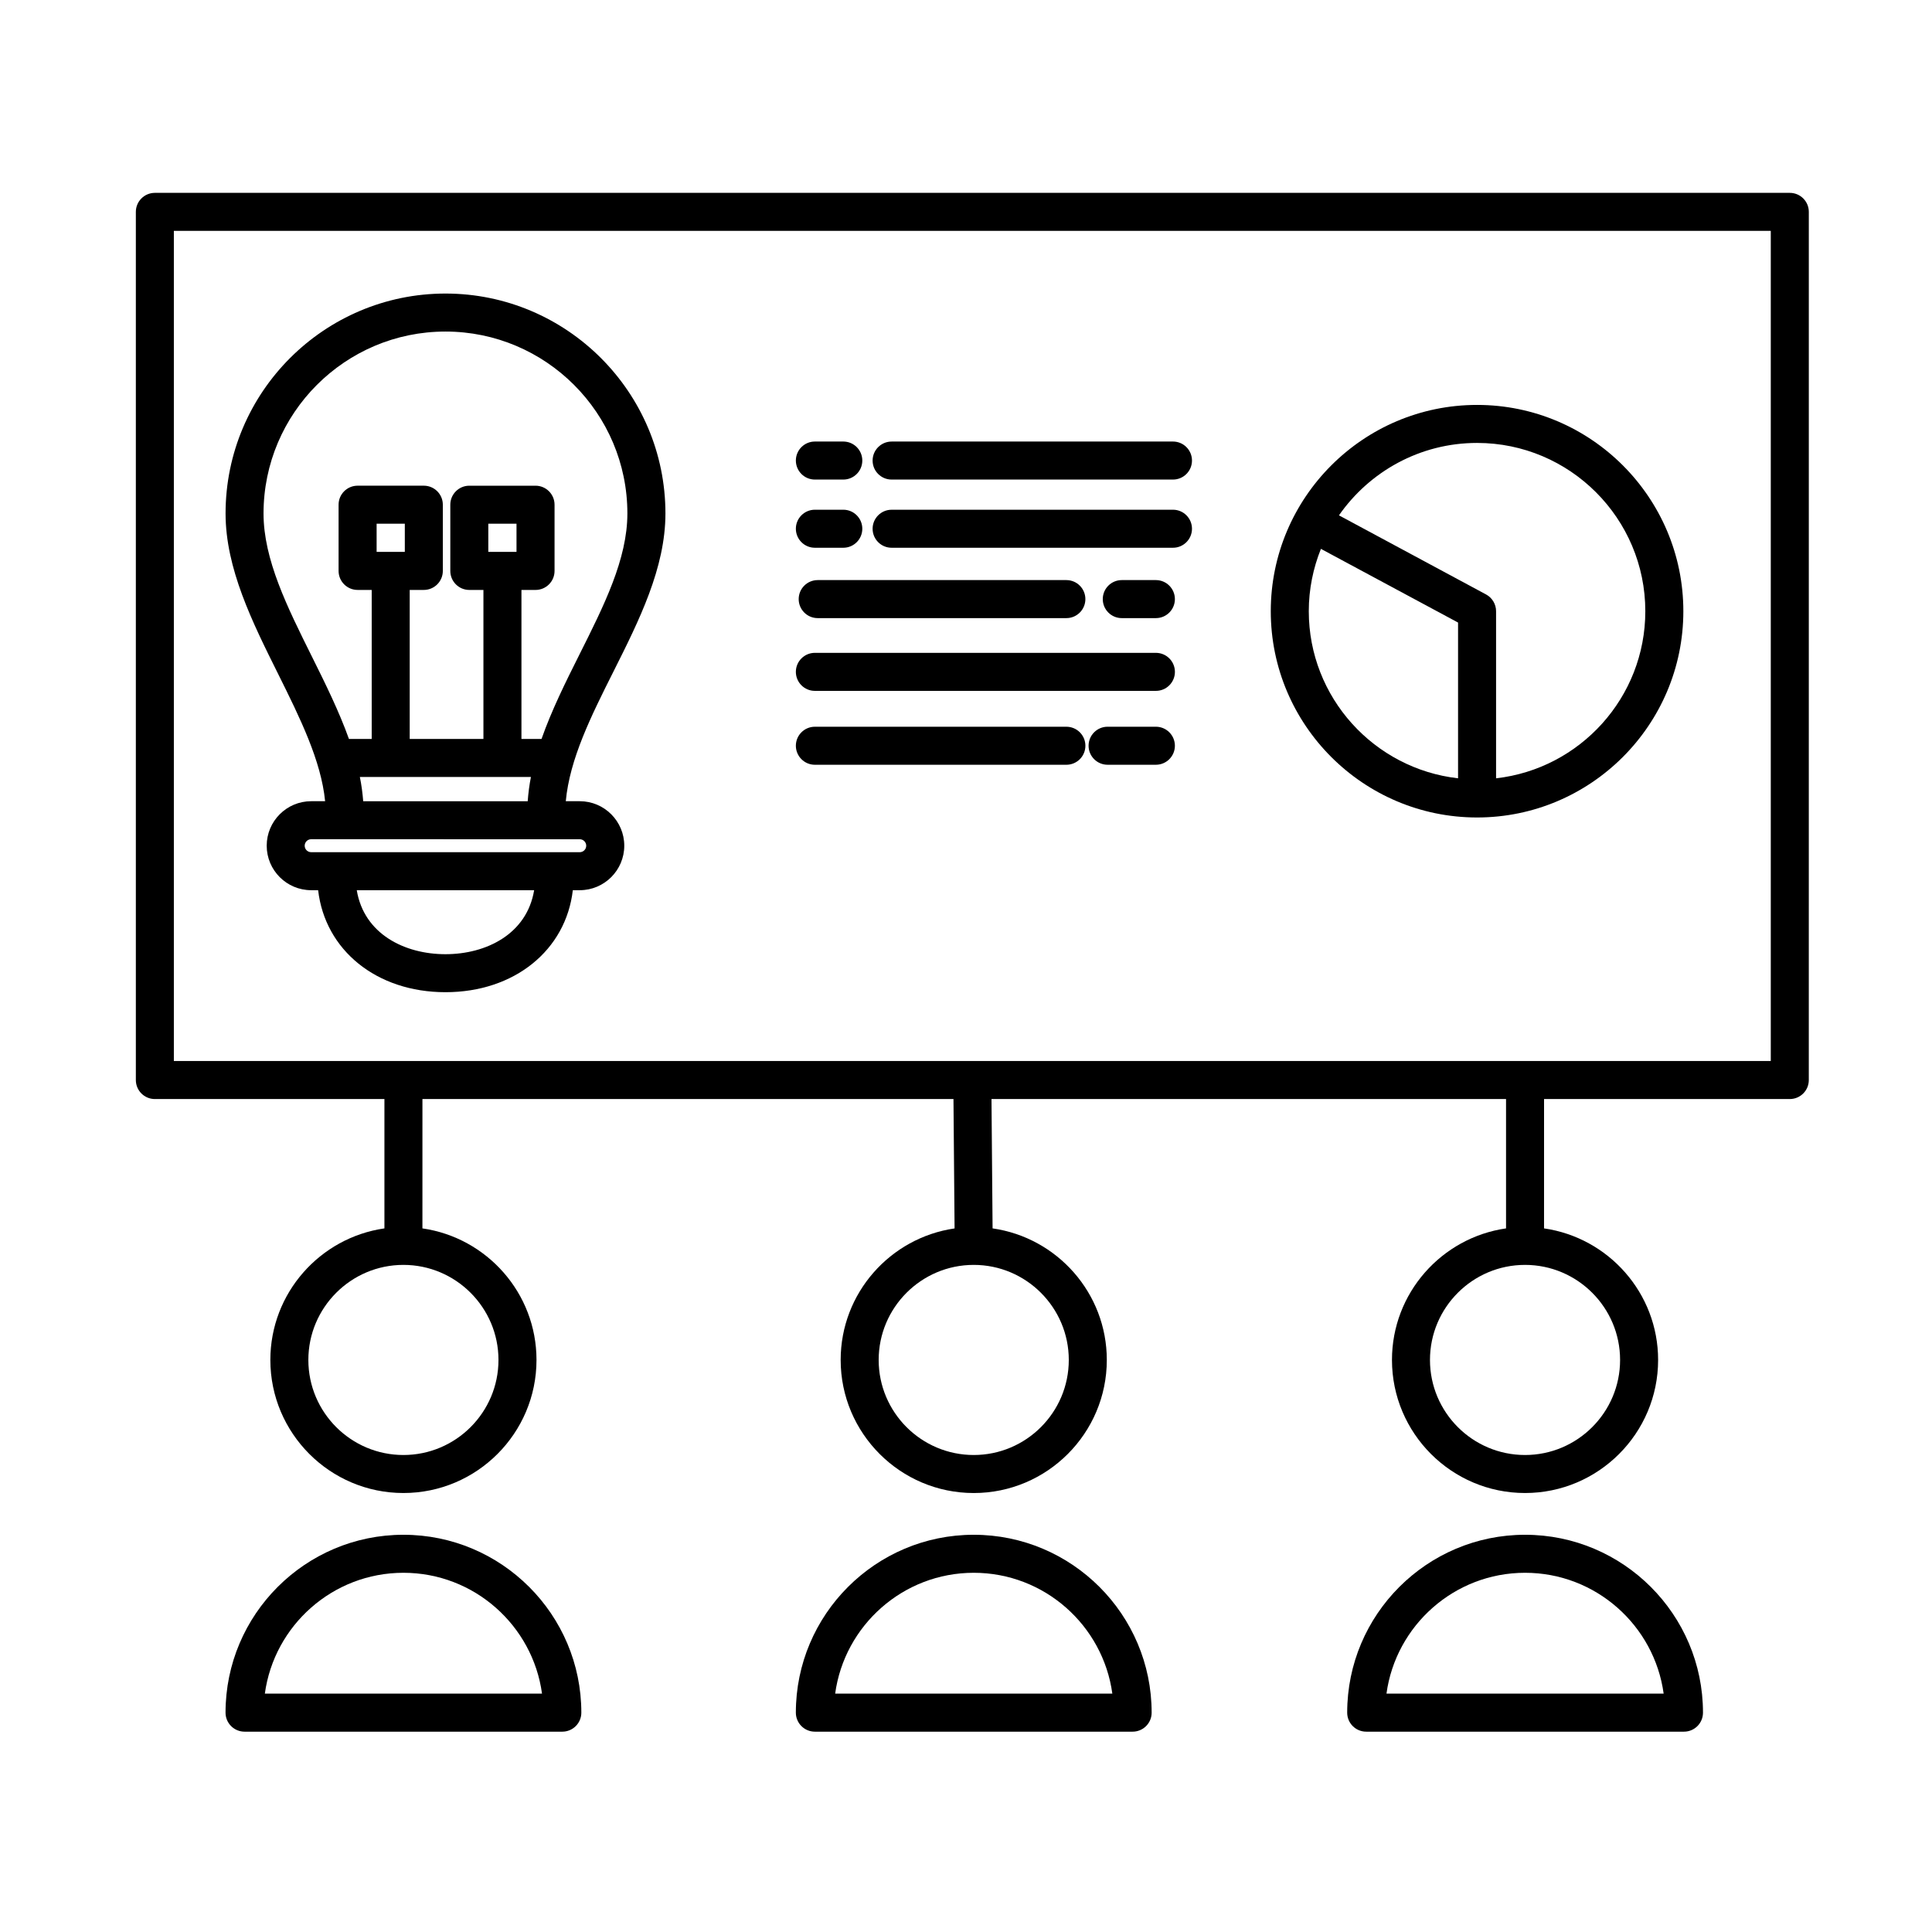 <?xml version="1.0" encoding="UTF-8"?>
<!-- Uploaded to: SVG Repo, www.svgrepo.com, Generator: SVG Repo Mixer Tools -->
<svg fill="#000000" width="800px" height="800px" version="1.1" viewBox="144 144 512 512" xmlns="http://www.w3.org/2000/svg">
 <g>
  <path d="m250.91 550.73c-25.996 0-47.141 21.145-47.141 47.141 0 2.785 2.258 5.039 5.039 5.039h84.211c2.781 0 5.039-2.254 5.039-5.039 0-25.996-21.152-47.141-47.148-47.141zm-36.723 42.102c2.465-18.066 17.996-32.027 36.727-32.027 18.73 0 34.258 13.961 36.727 32.027z"/>
  <path d="m402.05 550.73c-25.996 0-47.141 21.145-47.141 47.141 0 2.785 2.258 5.039 5.039 5.039h84.211c2.785 0 5.039-2.254 5.039-5.039-0.004-25.996-21.152-47.141-47.148-47.141zm-36.723 42.102c2.465-18.066 17.996-32.027 36.727-32.027 18.73 0 34.258 13.961 36.727 32.027z"/>
  <path d="m548.16 550.73c-25.996 0-47.141 21.145-47.141 47.141 0 2.785 2.254 5.039 5.039 5.039h84.211c2.785 0 5.039-2.254 5.039-5.039-0.004-25.996-21.152-47.141-47.148-47.141zm-36.73 42.102c2.469-18.066 17.996-32.027 36.727-32.027s34.258 13.961 36.727 32.027z"/>
  <path d="m230.16 356.33h-3.691c-6.504 0-11.789 5.289-11.789 11.793s5.289 11.789 11.789 11.789h1.84c1.832 15.863 15.445 27.031 33.746 27.031 18.297 0 31.918-11.164 33.75-27.031h1.84c6.504 0 11.793-5.289 11.793-11.789 0-6.504-5.289-11.793-11.793-11.793h-3.707c1.043-11.191 6.664-22.48 12.637-34.363 6.769-13.488 13.773-27.434 13.773-41.887 0-32.137-26.148-58.285-58.285-58.285-32.137 0-58.285 26.148-58.285 58.285 0 14.555 7.074 28.758 13.922 42.5 5.856 11.789 11.395 22.988 12.461 33.75zm31.891 40.543c-10.797 0-21.582-5.324-23.504-16.953h47.004c-1.922 11.625-12.703 16.953-23.5 16.953zm35.586-30.465c0.945 0 1.719 0.77 1.719 1.719 0 0.945-0.77 1.715-1.719 1.715l-71.176-0.004c-0.945 0-1.715-0.77-1.715-1.715 0-0.945 0.77-1.719 1.715-1.719zm-12.938-16.5c-0.418 2.125-0.691 4.266-0.852 6.422h-43.594c-0.172-2.144-0.449-4.289-0.887-6.422zm-40.891-59.648v-7.473h7.473v7.473zm29.598 0v-7.473h7.473v7.473zm-11.355-58.395c26.582 0 48.211 21.625 48.211 48.211 0 12.07-6.172 24.355-12.699 37.367-3.672 7.316-7.375 14.773-10.055 22.391h-5.32v-39.492h3.734c2.781 0 5.039-2.258 5.039-5.039v-17.547c0-2.781-2.258-5.039-5.039-5.039h-17.547c-2.781 0-5.039 2.258-5.039 5.039v17.547c0 2.781 2.258 5.039 5.039 5.039h3.738v39.492l-19.535-0.004v-39.492h3.738c2.781 0 5.039-2.258 5.039-5.039v-17.547c0-2.781-2.258-5.039-5.039-5.039h-17.547c-2.781 0-5.039 2.258-5.039 5.039v17.547c0 2.781 2.258 5.039 5.039 5.039h3.738v39.492h-6.031c-2.637-7.352-6.223-14.609-9.773-21.746-6.613-13.281-12.863-25.824-12.863-38.008 0.004-26.582 21.625-48.211 48.211-48.211z"/>
  <path d="m359.95 271.09h7.531c2.781 0 5.039-2.258 5.039-5.039s-2.258-5.039-5.039-5.039h-7.531c-2.781 0-5.039 2.258-5.039 5.039 0.004 2.781 2.258 5.039 5.039 5.039z"/>
  <path d="m380.29 271.09h74.559c2.785 0 5.039-2.258 5.039-5.039s-2.254-5.039-5.039-5.039l-74.559 0.004c-2.781 0-5.039 2.258-5.039 5.039 0 2.777 2.258 5.035 5.039 5.035z"/>
  <path d="m359.95 289.16h7.531c2.781 0 5.039-2.258 5.039-5.039s-2.258-5.039-5.039-5.039h-7.531c-2.781 0-5.039 2.258-5.039 5.039 0.004 2.785 2.258 5.039 5.039 5.039z"/>
  <path d="m380.29 289.16h74.559c2.785 0 5.039-2.258 5.039-5.039s-2.254-5.039-5.039-5.039l-74.559 0.004c-2.781 0-5.039 2.258-5.039 5.039s2.258 5.035 5.039 5.035z"/>
  <path d="m360.7 297.73c-2.781 0-5.039 2.258-5.039 5.039s2.258 5.039 5.039 5.039h65.898c2.785 0 5.039-2.258 5.039-5.039s-2.254-5.039-5.039-5.039z"/>
  <path d="m450.32 297.73h-9.035c-2.785 0-5.039 2.258-5.039 5.039s2.254 5.039 5.039 5.039h9.035c2.785 0 5.039-2.258 5.039-5.039-0.004-2.781-2.254-5.039-5.039-5.039z"/>
  <path d="m359.95 327.09h90.375c2.785 0 5.039-2.258 5.039-5.039s-2.254-5.039-5.039-5.039h-90.375c-2.781 0-5.039 2.258-5.039 5.039 0.004 2.781 2.258 5.039 5.039 5.039z"/>
  <path d="m535.44 360.64c30.137 0 54.664-24.52 54.664-54.664 0-30.145-24.52-54.668-54.664-54.668s-54.672 24.527-54.672 54.668c0 30.145 24.523 54.664 54.672 54.664zm0-99.258c24.586 0 44.586 20 44.586 44.594 0 22.883-17.324 41.77-39.551 44.285v-44.285c0-1.855-1.02-3.562-2.648-4.438l-38.988-20.965c8.062-11.578 21.445-19.191 36.602-19.191zm-41.383 28.07 36.344 19.531v41.273c-22.223-2.516-39.559-21.402-39.559-44.285 0-5.836 1.164-11.402 3.215-16.52z"/>
  <path d="m359.95 346.67h66.652c2.785 0 5.039-2.258 5.039-5.039s-2.254-5.039-5.039-5.039h-66.652c-2.781 0-5.039 2.258-5.039 5.039 0.004 2.781 2.258 5.039 5.039 5.039z"/>
  <path d="m450.32 336.59h-12.797c-2.785 0-5.039 2.258-5.039 5.039s2.254 5.039 5.039 5.039h12.797c2.785 0 5.039-2.258 5.039-5.039-0.004-2.781-2.254-5.039-5.039-5.039z"/>
  <path d="m618.32 195.11h-433.28c-2.781 0-5.039 2.258-5.039 5.039v230.07c0 2.785 2.258 5.039 5.039 5.039h60.836v34.277c-17.062 2.453-30.23 17.133-30.23 34.863 0 19.441 15.82 35.266 35.266 35.266 19.445 0 35.266-15.824 35.266-35.266 0-17.73-13.164-32.41-30.23-34.863l0.004-34.277h140.73l0.293 34.285c-17.043 2.473-30.188 17.141-30.188 34.859 0 19.441 15.82 35.266 35.266 35.266 19.441 0 35.266-15.824 35.266-35.266 0-17.738-13.184-32.43-30.27-34.867l-0.289-34.277h136.36v34.277c-17.062 2.453-30.23 17.133-30.23 34.863 0 19.441 15.824 35.266 35.266 35.266s35.266-15.824 35.266-35.266c0-17.73-13.164-32.41-30.23-34.863l0.004-34.277h65.121c2.785 0 5.039-2.254 5.039-5.039l0.004-230.07c0-2.781-2.254-5.039-5.039-5.039zm-342.22 309.29c0 13.891-11.301 25.191-25.191 25.191s-25.191-11.301-25.191-25.191 11.301-25.191 25.191-25.191c13.891 0.004 25.191 11.305 25.191 25.191zm151.14 0c0 13.891-11.301 25.191-25.191 25.191-13.891 0-25.191-11.301-25.191-25.191s11.301-25.191 25.191-25.191c13.891 0.004 25.191 11.305 25.191 25.191zm146.1 0c0 13.891-11.301 25.191-25.191 25.191s-25.191-11.301-25.191-25.191 11.301-25.191 25.191-25.191c13.895 0.004 25.191 11.305 25.191 25.191zm39.934-79.219h-423.2v-220h423.2z"/>
 </g>
</svg>